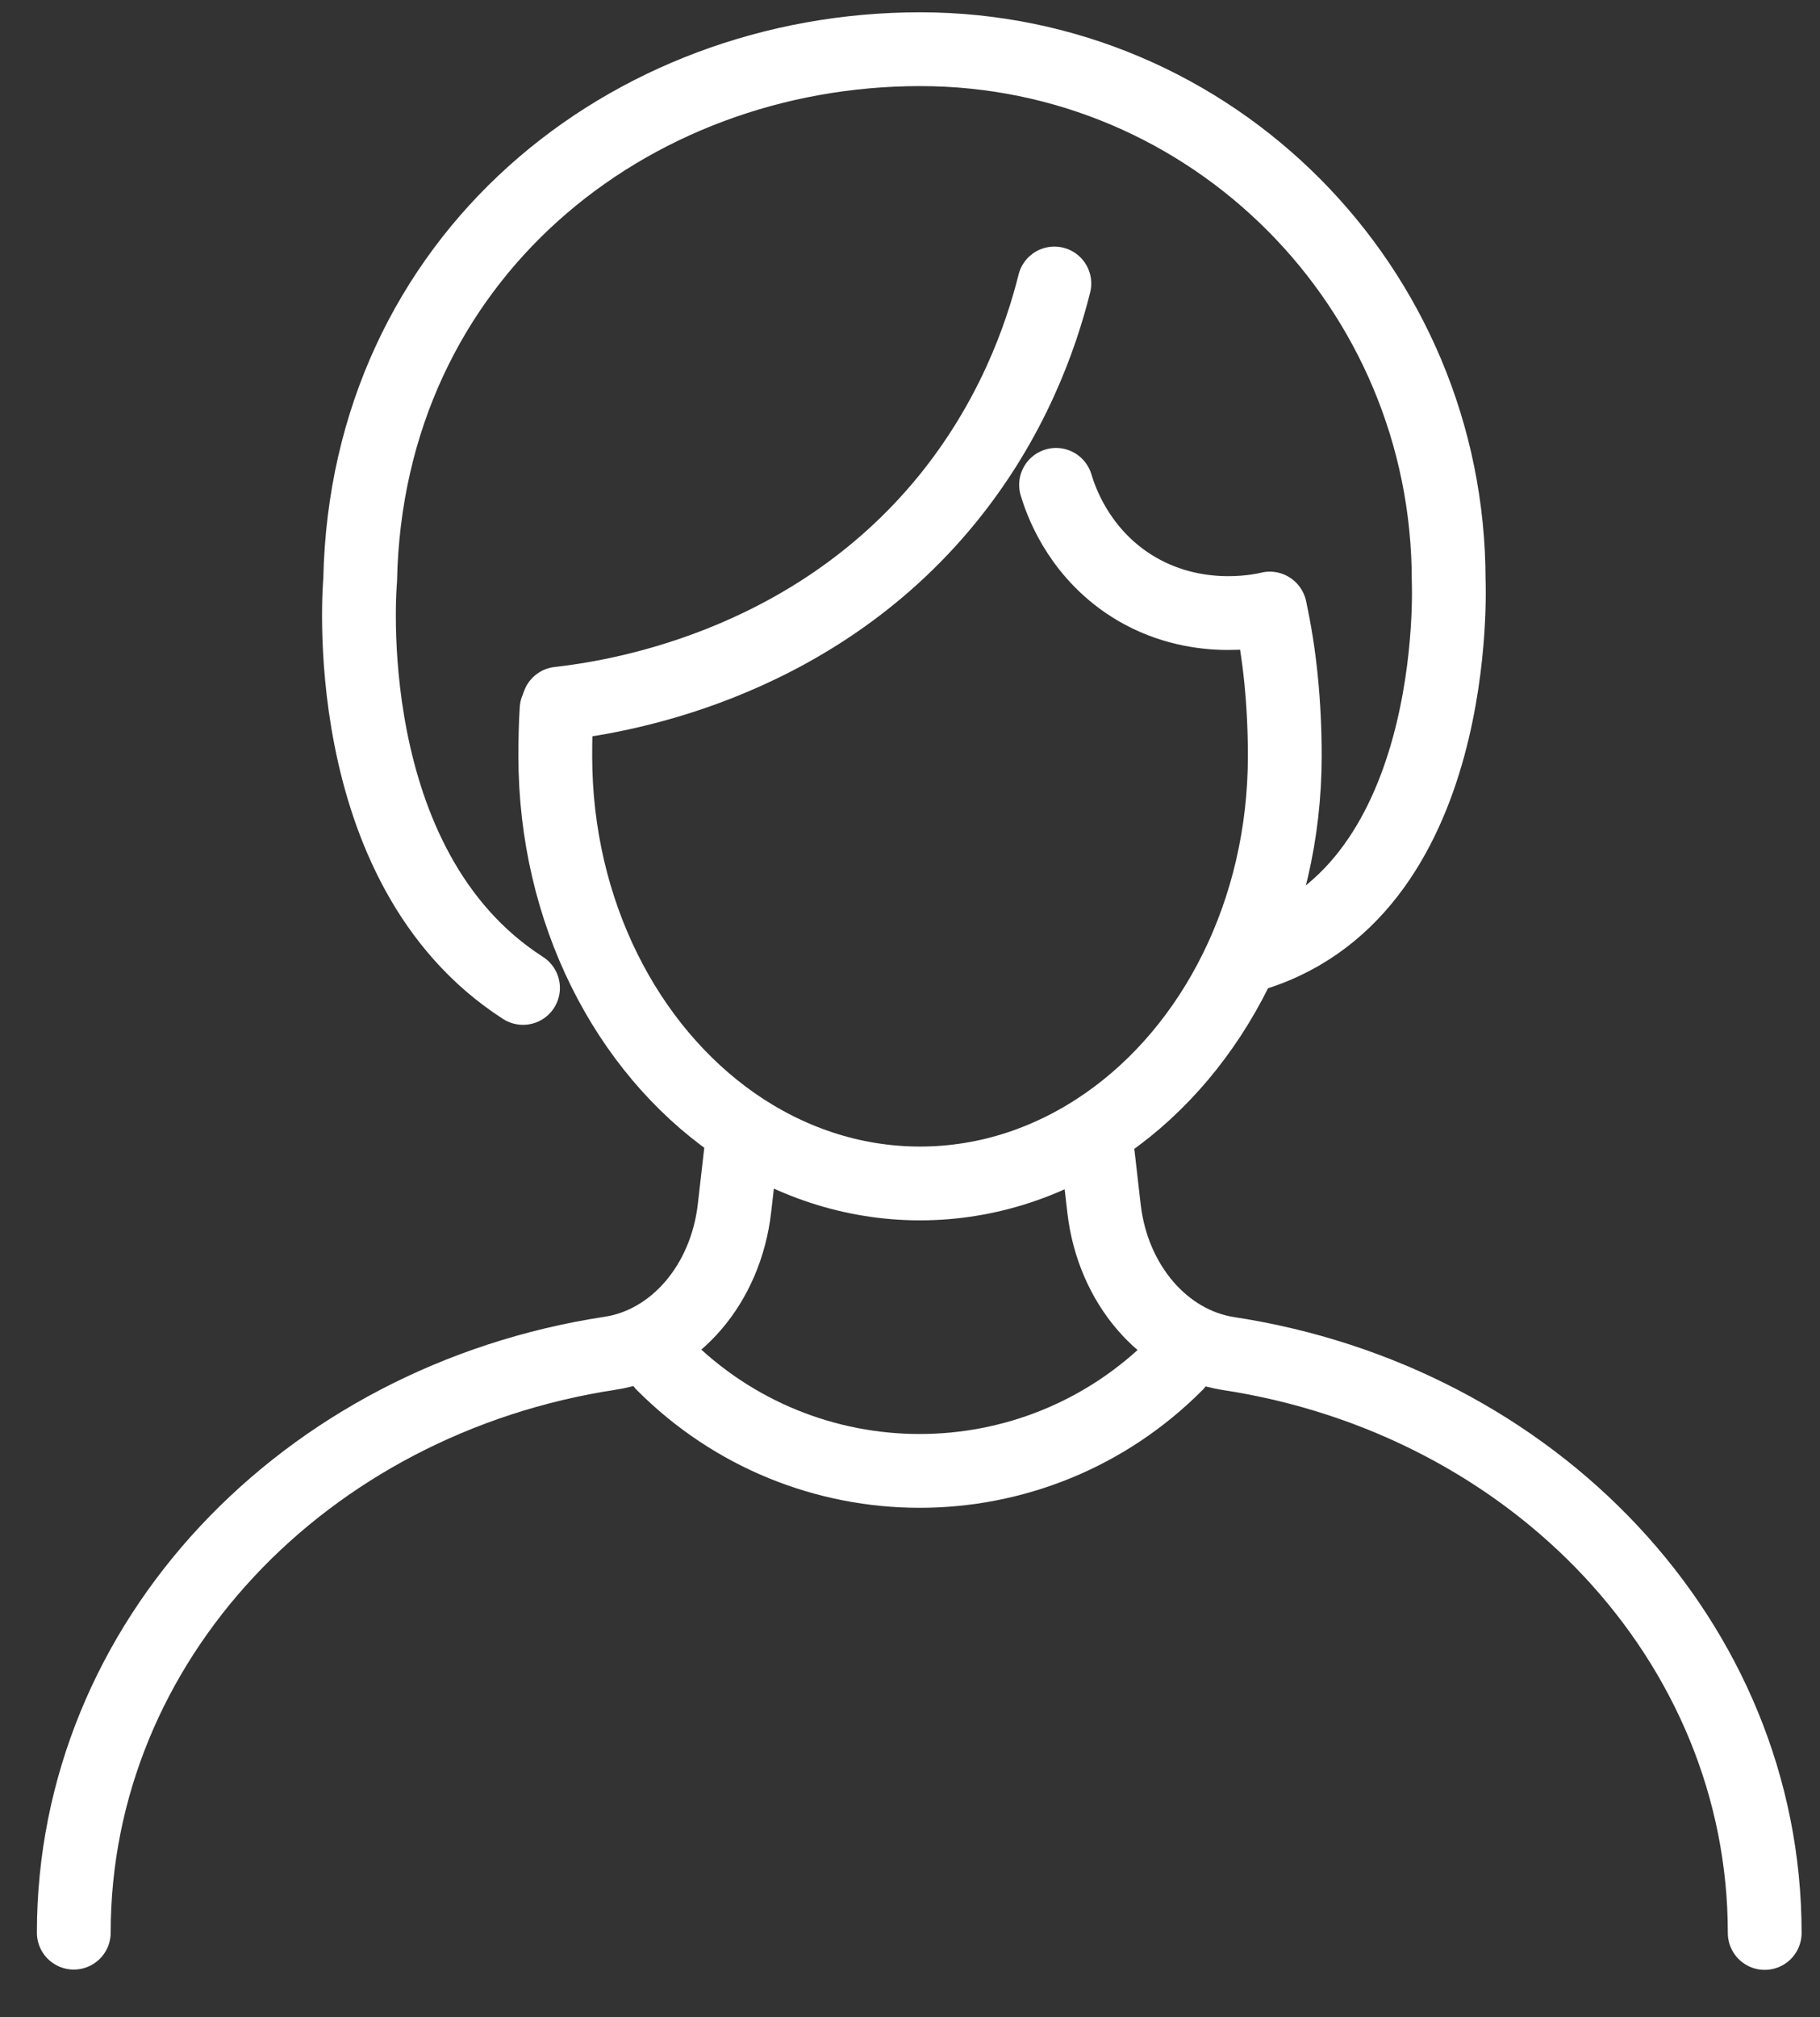 <svg width="37" height="41" viewBox="0 0 37 41" fill="none" xmlns="http://www.w3.org/2000/svg">
<rect x="0" y="0" width="37" height="41" fill="#333333" stroke="none"/>
<path d="M22.297 23.279L22.444 24.562C22.622 26.107 23.662 27.306 24.971 27.511C31.192 28.46 35.876 33.371 35.876 39.288" stroke="white" stroke-width="1.5" stroke-linecap="round" stroke-linejoin="round"/>
<path d="M1.5 39.282C1.5 33.365 6.184 28.454 12.405 27.505C13.713 27.306 14.754 26.107 14.932 24.556L15.079 23.273" stroke="white" stroke-width="1.5" stroke-linecap="round" stroke-linejoin="round"/>
<path d="M25.819 12.379C26.023 13.309 26.119 14.322 26.119 15.367C26.119 18.54 24.67 21.316 22.501 22.829C21.39 23.605 20.089 24.054 18.704 24.054C17.319 24.054 16.017 23.605 14.907 22.829C12.738 21.31 11.289 18.534 11.289 15.367C11.289 15.046 11.295 14.726 11.315 14.418" stroke="white" stroke-width="1.5" stroke-linecap="round" stroke-linejoin="round"/>
<path d="M13.477 27.723C16.361 30.621 21.032 30.621 23.916 27.723" stroke="white" stroke-width="1.5" stroke-linecap="round" stroke-linejoin="round"/>
<path d="M21.435 5.762C21.161 6.858 20.574 8.531 19.253 10.153C16.426 13.616 12.387 14.186 11.359 14.302" stroke="white" stroke-width="1.5" stroke-linecap="round" stroke-linejoin="round"/>
<path d="M21.469 9.855C21.564 10.17 21.896 11.138 22.879 11.824C24.174 12.721 25.578 12.426 25.814 12.369" stroke="white" stroke-width="1.5" stroke-linecap="round" stroke-linejoin="round"/>
<path d="M10.633 20.08C6.792 17.612 7.322 11.79 7.322 11.79C7.456 5.238 12.771 1 18.706 1C24.64 1 29.451 5.834 29.451 11.797C29.451 11.797 29.745 18.259 25.304 19.445" stroke="white" stroke-width="1.5" stroke-linecap="round" stroke-linejoin="round"/>
</svg>
